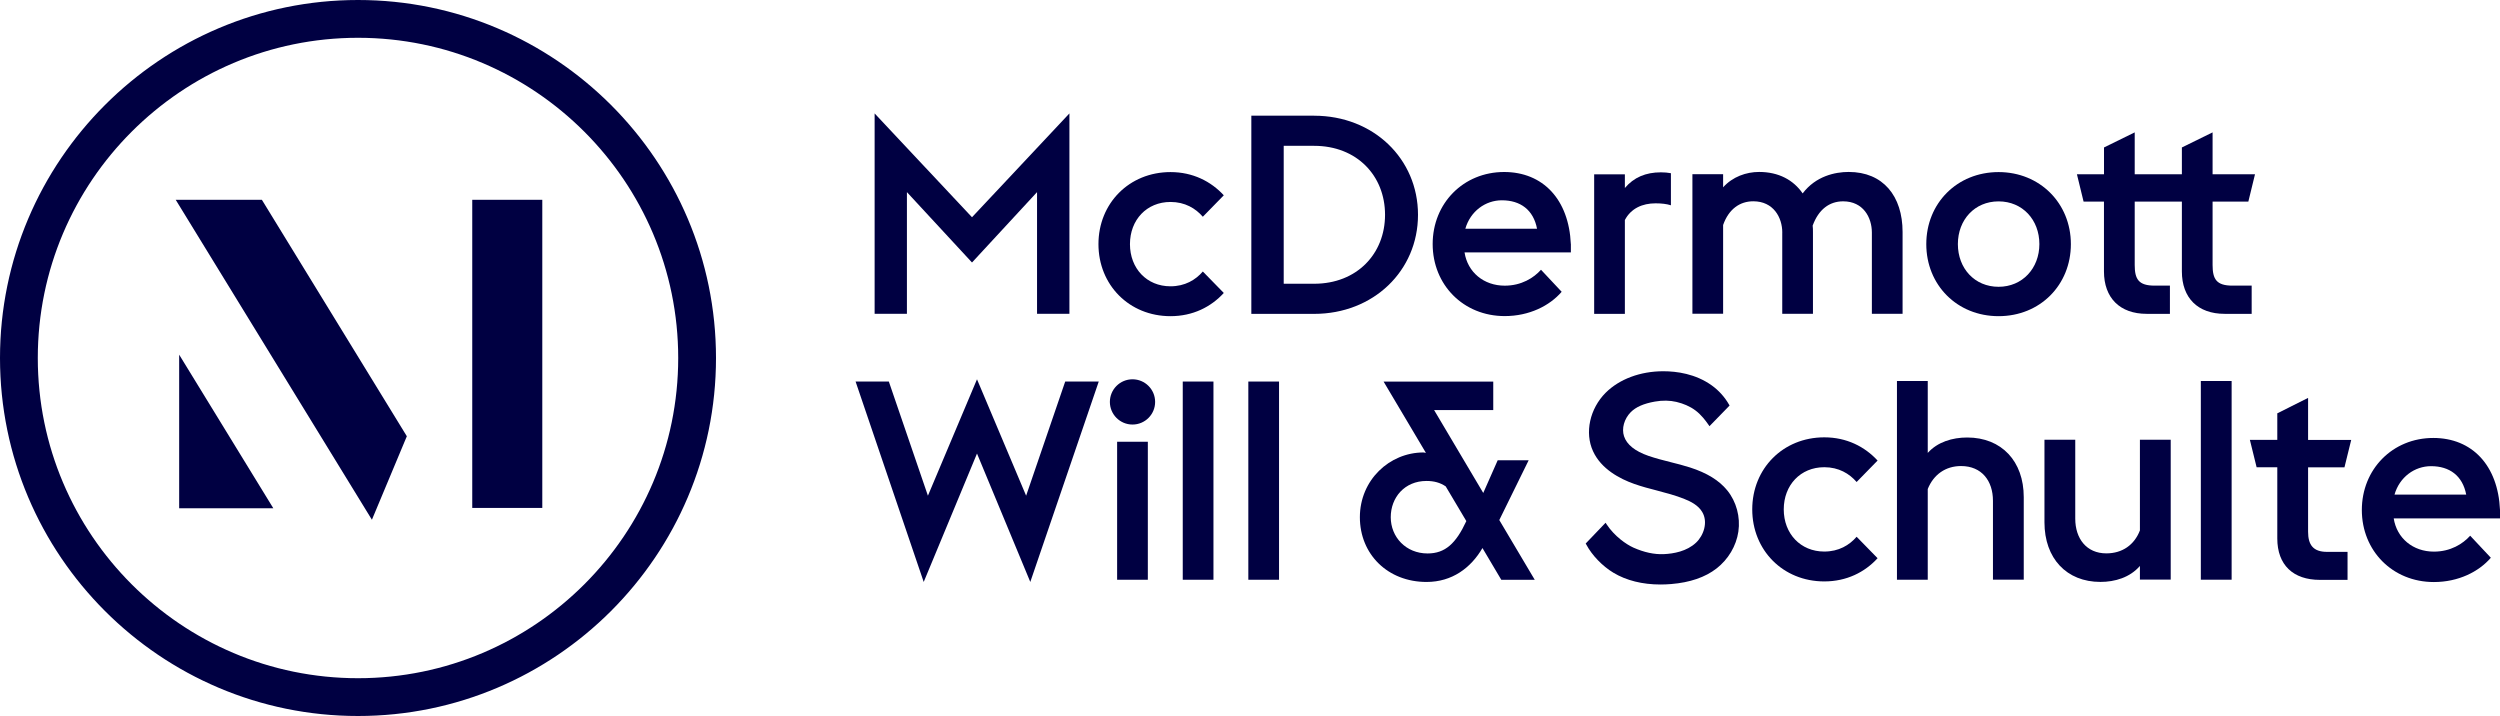 <?xml version="1.0" encoding="UTF-8"?>
<svg id="Layer_2" data-name="Layer 2" xmlns="http://www.w3.org/2000/svg" viewBox="0 0 600 171.84">
  <defs>
    <style>
      .cls-1 {
        fill: #000042;
        stroke-width: 0px;
      }
    </style>
  </defs>
  <g id="Layer_1-2" data-name="Layer 1">
    <g>
      <path class="cls-1" d="M414.52,117.67c-1.93-2.37-4.85-4.17-8.92-5.48-1.52-.49-3.11-.89-4.63-1.27-1.78-.45-3.62-.92-5.36-1.52-3.22-1.12-5.18-2.7-5.84-4.69-.62-1.86.03-4.18,1.59-5.77,1.26-1.27,3.11-2.08,5.81-2.56,1.85-.33,3.61-.29,5.18.08.86.21,1.69.48,2.36.78,1.6.7,2.85,1.62,4.04,3.02.44.51.85,1.06,1.25,1.63l.27.4,4.83-4.96-.15-.26c-1.01-1.77-2.44-3.36-4.11-4.56-3.92-2.82-8.48-3.41-11.64-3.41h-.03c-5.5,0-10.53,1.89-13.8,5.15-3.82,3.82-5.09,9.6-3.04,14.04,1.96,4.29,6.44,6.63,9.86,7.84,1.81.64,3.69,1.14,5.5,1.6,2.19.58,4.46,1.17,6.58,2.03,1.48.59,3.3,1.48,4.26,3.11,1.44,2.4.38,5.62-1.47,7.36-2.23,2.11-5.43,2.66-7.72,2.76-2.3.11-4.74-.42-7.29-1.55-1.78-.8-4.55-2.73-6.44-5.57l-.27-.41-4.77,4.98.14.25c1.36,2.56,3.85,5.17,6.52,6.77,3.1,1.86,6.96,2.82,11.3,2.82.84,0,1.69-.04,2.56-.11,4.51-.37,8.17-1.63,10.88-3.74,2.81-2.18,4.73-5.4,5.24-8.84.52-3.51-.48-7.21-2.67-9.9h0Z"/>
      <path class="cls-1" d="M455.27,91.44h7.39v17.26c2.34-2.62,5.91-3.7,9.47-3.7,8.27,0,13.57,5.72,13.57,14.31v19.81h-7.39v-18.94c0-4.77-2.69-8.33-7.66-8.33-3.69,0-6.58,2.02-7.99,5.51v21.77h-7.39v-47.69h0Z"/>
      <path class="cls-1" d="M513.57,135.84c-2.41,2.76-5.98,3.82-9.47,3.82-8.13,0-13.43-5.65-13.43-14.31v-19.81h7.39v18.94c0,4.77,2.69,8.33,7.46,8.33,3.82,0,6.72-2.02,8.06-5.51v-21.77h7.39v33.58h-7.39v-3.29h0Z"/>
      <path class="cls-1" d="M528.2,91.44h7.39v47.69h-7.39v-47.69Z"/>
      <path class="cls-1" d="M546.55,129.2v-17.05h-4.96l-1.62-6.58h6.58v-6.37l7.39-3.7v10.08h10.35l-1.62,6.58h-8.73v15.45c0,3.15,1.21,4.84,4.56,4.84h4.91v6.72h-6.65c-6.39,0-10.21-3.56-10.21-9.94h0Z"/>
      <path class="cls-1" d="M43,85.12l22.6,36.87h-22.6v-36.87ZM113.34,121.9h16.81V47.95h-16.81v73.95ZM42.17,47.95l47.09,76.79,8.38-20.04-34.79-56.75h-20.67ZM171.84,85.92c0,47.37-38.55,85.92-85.92,85.92S0,133.29,0,85.92,38.55,0,85.92,0s85.92,38.55,85.92,85.92ZM162.77,85.92c0-42.37-34.47-76.85-76.85-76.85S9.07,43.55,9.07,85.92s34.47,76.85,76.85,76.85,76.85-34.47,76.85-76.85Z"/>
      <path class="cls-1" d="M280.91,48.47c3.48,0,6.03,1.54,7.77,3.55l5.03-5.15c-3.08-3.34-7.43-5.57-12.79-5.57-9.91,0-17.29,7.5-17.29,17.29s7.37,17.29,17.29,17.29c5.36,0,9.72-2.21,12.79-5.57l-5.03-5.15c-1.74,2.02-4.29,3.55-7.77,3.55-5.69,0-9.72-4.29-9.72-10.12s4.02-10.12,9.72-10.12"/>
      <path class="cls-1" d="M437.82,112.13c3.48,0,6.03,1.54,7.77,3.55l5.03-5.15c-3.08-3.34-7.43-5.57-12.79-5.57-9.91,0-17.29,7.5-17.29,17.29s7.37,17.29,17.29,17.29c5.36,0,9.72-2.21,12.79-5.57l-5.03-5.15c-1.74,2.02-4.29,3.55-7.77,3.55-5.69,0-9.72-4.29-9.72-10.12s4.02-10.12,9.72-10.12"/>
      <path class="cls-1" d="M315.4,27.76h-15.08v47.57h15.08c14.2,0,24.92-10.32,24.92-23.78s-10.72-23.78-24.92-23.78M315.4,68.09h-7.31v-33.09h7.31c10.25,0,17.01,7.17,17.01,16.55s-6.77,16.55-17.01,16.55"/>
      <rect class="cls-1" x="299.6" y="91.57" width="7.37" height="47.57"/>
      <polygon class="cls-1" points="217.66 46.11 233.28 63 248.89 46.11 248.89 75.32 256.66 75.32 256.66 27.22 233.28 52.14 209.91 27.22 209.91 75.32 217.66 75.32 217.66 46.11"/>
      <rect class="cls-1" x="283.86" y="91.57" width="7.37" height="47.57"/>
      <path class="cls-1" d="M479.66,41.3c-9.98,0-17.35,7.5-17.35,17.29s7.37,17.29,17.35,17.29,17.35-7.5,17.35-17.29-7.43-17.29-17.35-17.29M479.66,68.83c-5.76,0-9.77-4.43-9.77-10.25s4.02-10.25,9.77-10.25,9.79,4.43,9.79,10.25-4.08,10.25-9.79,10.25"/>
      <polygon class="cls-1" points="246.27 118.97 234.48 91.03 222.7 118.97 213.32 91.57 205.34 91.57 221.69 139.67 234.48 108.85 247.27 139.67 263.7 91.57 255.65 91.57 246.27 118.97"/>
      <rect class="cls-1" x="268.11" y="106.02" width="7.37" height="33.12"/>
      <path class="cls-1" d="M377,58.57c-.47-10.72-6.7-17.29-16.01-17.29-9.77,0-17.15,7.5-17.15,17.29s7.37,17.29,17.29,17.29c5.89,0,10.79-2.48,13.67-5.83l-4.96-5.29c-1.74,1.95-4.69,3.82-8.7,3.82-5.03,0-8.91-3.22-9.65-7.98h25.52v-2.02h0ZM351.68,54.9c1.21-4.22,4.83-6.83,8.77-6.83,4.43,0,7.57,2.28,8.44,6.83h-17.22Z"/>
      <path class="cls-1" d="M520.78,75.32v-6.77h-3.69c-3.82,0-4.76-1.54-4.76-4.96v-15.2h11.32v16.75c0,6.36,3.82,10.18,10.25,10.18h6.5v-6.77h-4.62c-3.82,0-4.76-1.54-4.76-4.96v-15.2h8.58l1.6-6.57h-10.18v-10.05l-7.37,3.62v6.43h-11.32v-10.05l-7.37,3.62v6.43h-6.5l1.6,6.57h4.89v16.75c0,6.36,3.82,10.18,10.25,10.18h5.57,0Z"/>
      <path class="cls-1" d="M389.96,52.82c1.47-2.81,4.22-4.02,7.37-4.02,1.41,0,2.67.14,3.69.47v-7.7c-.74-.14-1.54-.21-2.41-.21-3.62,0-6.5,1.21-8.64,3.76v-3.28h-7.37v33.49h7.37v-22.51h-.01Z"/>
      <path class="cls-1" d="M427.74,55.83v19.49h7.37v-19.63c0-.53,0-1-.07-1.54,1.41-3.88,4.02-5.83,7.31-5.83,4.83,0,6.9,3.88,6.9,7.5v19.49h7.37v-19.63c0-8.64-4.69-14.41-12.93-14.41-3.28,0-7.91,1-11.05,5.15-2.21-3.22-5.76-5.15-10.45-5.15-3.08,0-6.36,1.14-8.64,3.69v-3.15h-7.37v33.49h7.37v-21.3c1.34-3.82,4.02-5.69,7.24-5.69,4.83,0,6.96,3.88,6.96,7.5"/>
      <path class="cls-1" d="M271.8,91.03c-3,0-5.43,2.43-5.43,5.43s2.43,5.43,5.43,5.43,5.43-2.43,5.43-5.43-2.43-5.43-5.43-5.43"/>
      <path class="cls-1" d="M600,122.4c-.47-10.72-6.7-17.29-16.01-17.29-9.77,0-17.15,7.5-17.15,17.29s7.37,17.29,17.29,17.29c5.89,0,10.79-2.48,13.67-5.83l-4.96-5.29c-1.74,1.95-4.69,3.82-8.7,3.82-5.03,0-8.91-3.22-9.65-7.98h25.52v-2.02h0ZM574.68,118.71c1.21-4.22,4.83-6.83,8.77-6.83,4.43,0,7.57,2.28,8.44,6.83h-17.22Z"/>
      <path class="cls-1" d="M359.83,124.81l7.05-14.35h-7.43l-3.47,7.85-11.8-19.9h14.2v-6.83h-26.32l10.16,17.11c-.25-.05-.45-.1-.58-.1-8.17,0-15.27,6.63-15.27,15.54s6.7,15.54,16.01,15.54c6.11,0,10.64-3.37,13.41-8.14l4.52,7.62h8.03l-8.5-14.32v-.03ZM342.62,132.83c-5.22,0-8.84-3.95-8.84-8.7s3.34-8.7,8.57-8.7c1.82,0,3.28.4,4.62,1.3l4.95,8.33c-2.48,5.36-5.07,7.77-9.29,7.77Z"/>
    </g>
  </g>
</svg>